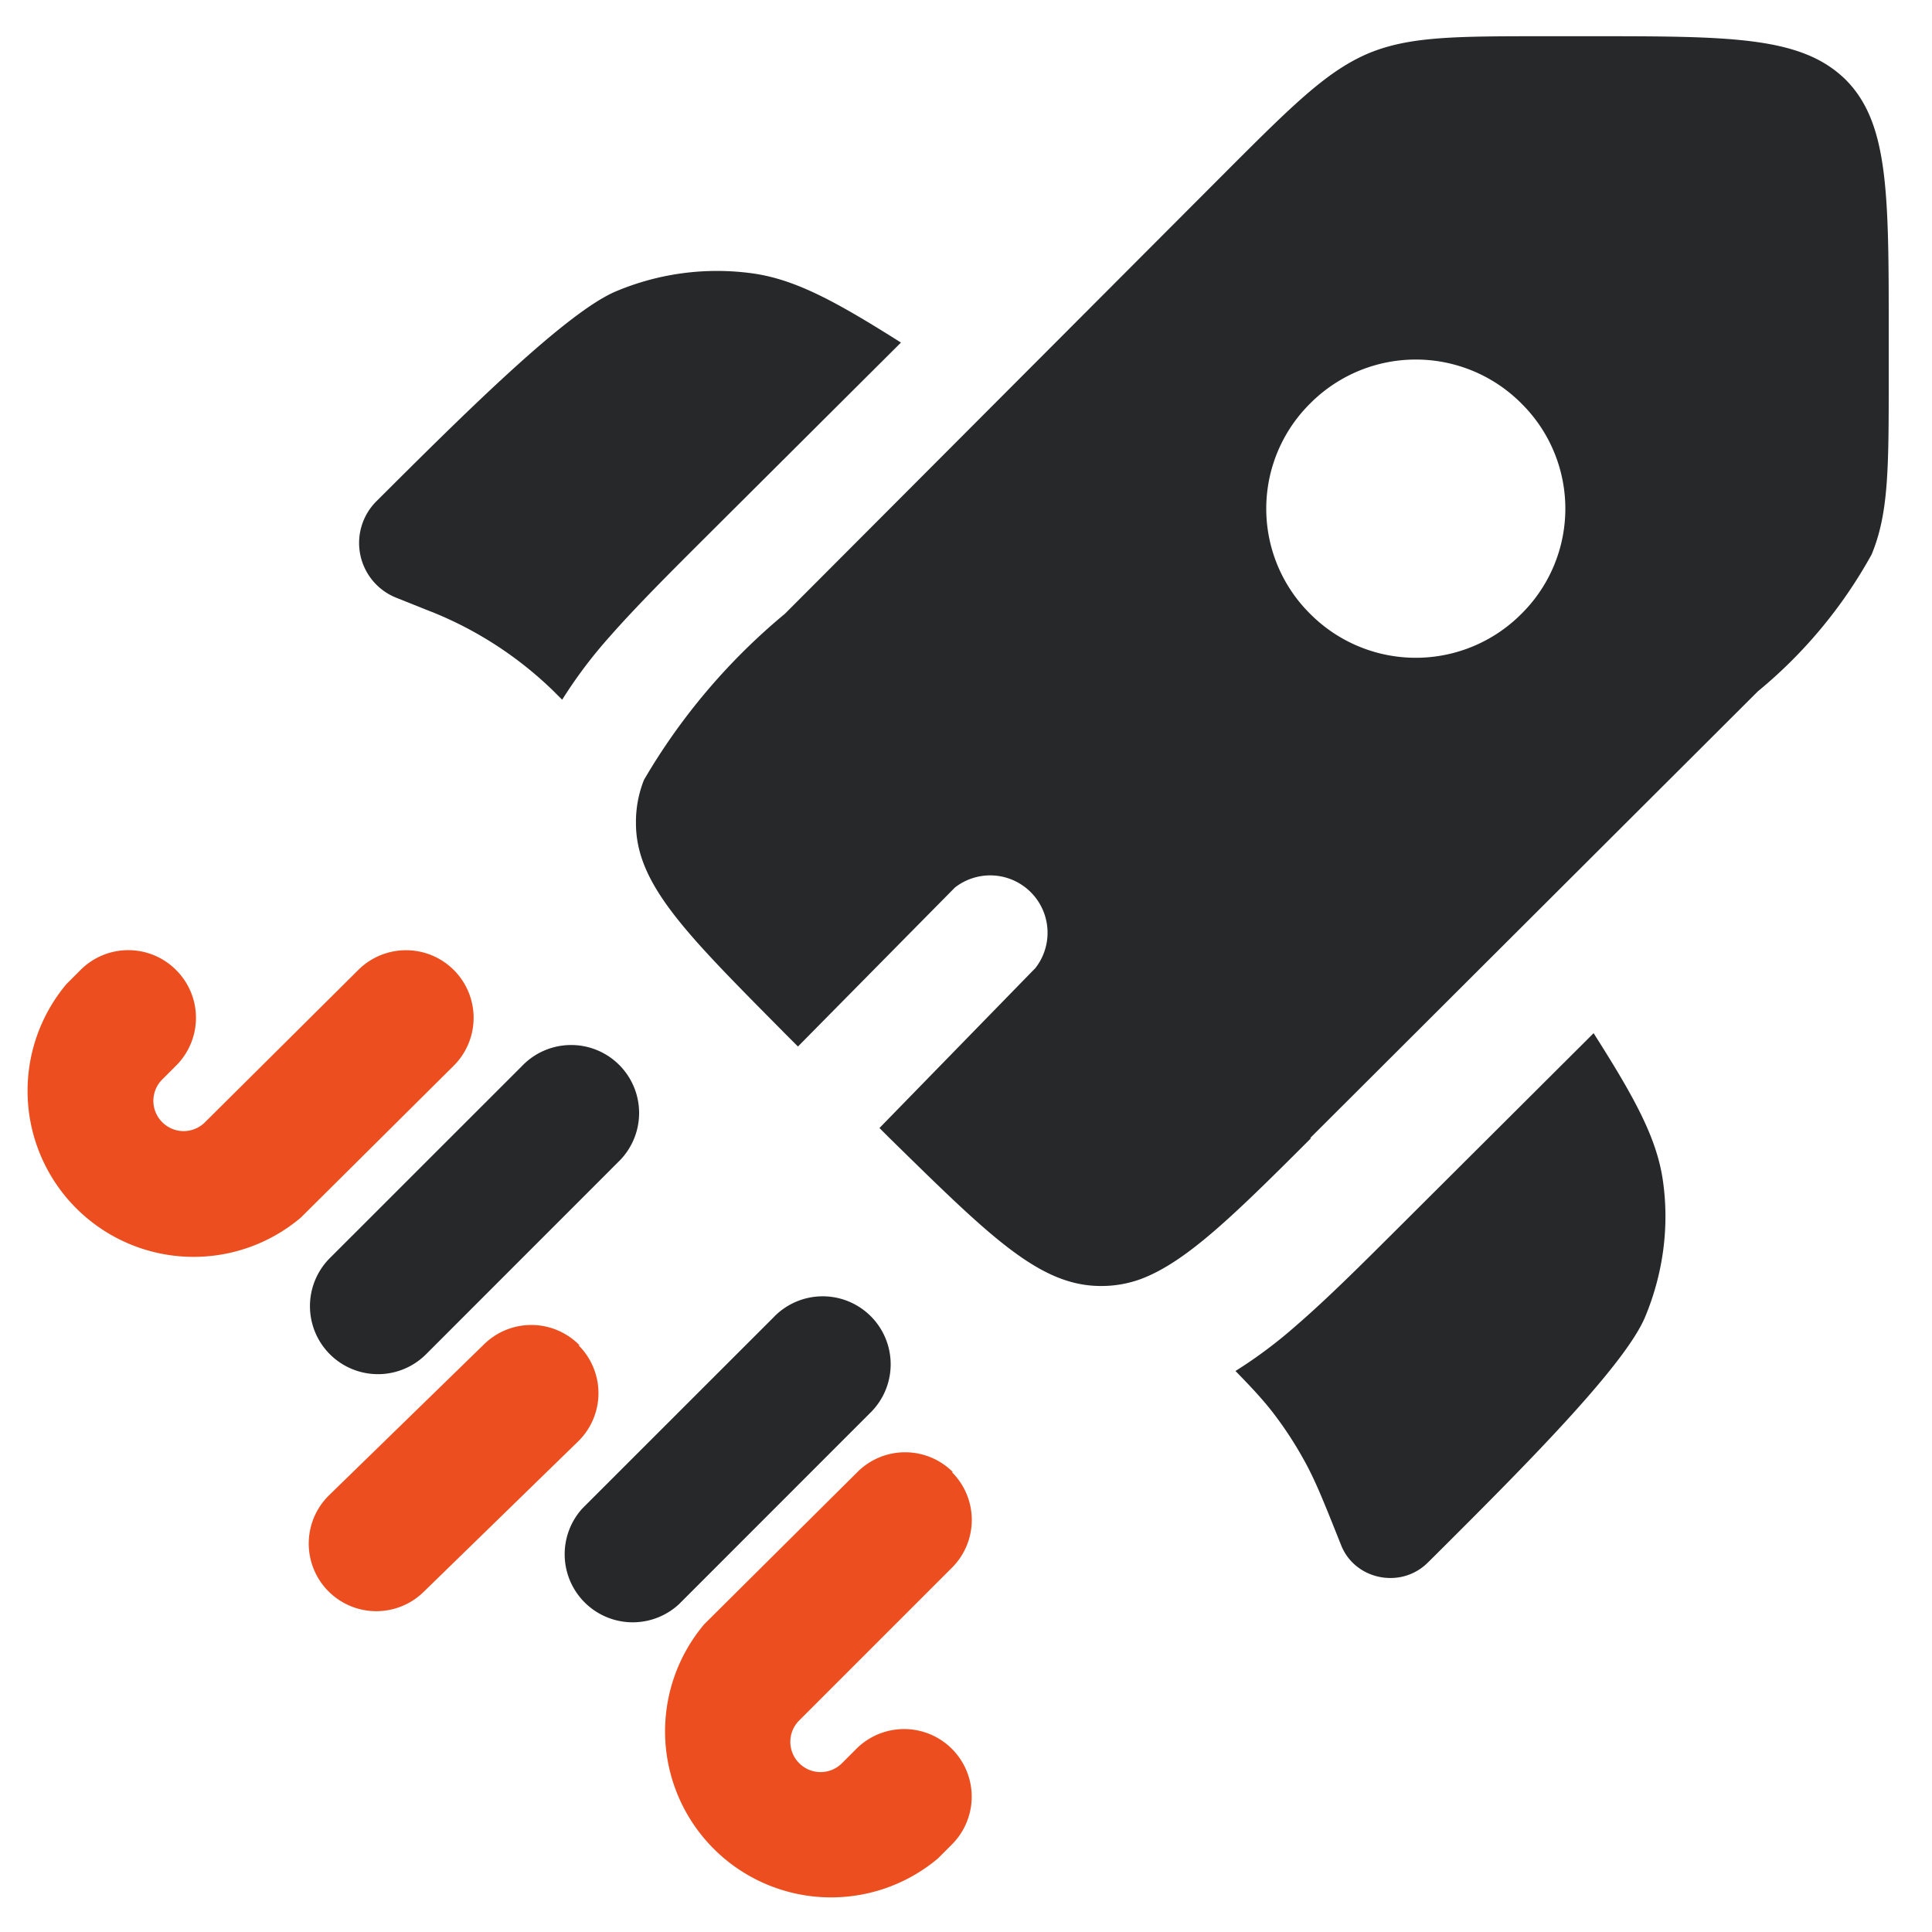 <?xml version="1.0" encoding="UTF-8"?>
<svg xmlns="http://www.w3.org/2000/svg" width="64" height="64" viewBox="0 0 1.92 1.92" fill="none">
  <path fill-rule="evenodd" clip-rule="evenodd" d="m1.302 1.131.445-.444A.47.47 0 0 0 1.86.551c.017-.041.017-.086.017-.177V.331c0-.139 0-.209-.043-.252C1.79.036 1.72.036 1.58.036h-.043c-.09 0-.136 0-.177.017-.04.017-.073.049-.137.113L.78.61a.621.621 0 0 0-.14.165.113.113 0 0 0-.008.043c0 .061.05.11.148.209l.013.013.156-.158a.057.057 0 0 1 .08.08l-.155.159.01.01c.1.098.149.147.21.147a.113.113 0 0 0 .04-.007c.045-.017.092-.063.169-.14zm.21-.521a.148.148 0 0 1-.21 0 .147.147 0 0 1 0-.209.148.148 0 0 1 .21 0 .147.147 0 0 1 0 .209z" fill="#1C274C" style="fill:#262829;fill-opacity:1;stroke-width:1"></path>
  <path fill-rule="evenodd" clip-rule="evenodd" d="M.175.964a.067.067 0 0 1 0 .095l-.014.014a.03.03 0 0 0 0 .042.03.03 0 0 0 .043 0L.356.964a.067.067 0 0 1 .095.095l-.152.151A.165.165 0 0 1 .066.978L.08.964a.067.067 0 0 1 .095 0zm.4.373a.067.067 0 0 1 0 .095l-.154.15a.067.067 0 0 1-.094-.096l.154-.15a.067.067 0 0 1 .095.001zm.371.126a.067.067 0 0 1 0 .095l-.152.152a.03.03 0 0 0 0 .042.03.03 0 0 0 .043 0l.014-.014a.067.067 0 0 1 .095.095l-.014.014A.165.165 0 0 1 .7 1.614l.152-.151a.067.067 0 0 1 .095 0z" fill="#1C274C" style="fill:#ec4e1f;fill-opacity:1;stroke-width:1"></path>
  <g opacity=".5" style="opacity:1;stroke-width:11.295;fill:#262829;fill-opacity:1" fill="#1C274C">
    <path d="M10.846 5.41 8.658 7.59c-.402.401-.77.769-1.062 1.101a5.231 5.231 0 0 0-.532.706l-.022-.021-.08-.08a4.178 4.178 0 0 0-1.319-.865l-.106-.042-.325-.13a.658.658 0 0 1-.223-1.077c.963-.96 2.12-2.114 2.679-2.346a2.907 2.907 0 0 1 1.537-.197c.47.07.915.311 1.641.77z" style="fill:#262829;fill-opacity:1;stroke-width:11.295" transform="matrix(.089 0 0 .089 -.07 -.141)"></path>
    <path d="M14.582 16.893c.176.18.293.306.399.44.14.179.264.368.373.567.123.223.218.462.408.939.155.388.67.491.968.193l.073-.072c.963-.96 2.12-2.114 2.353-2.67.205-.492.273-1.022.197-1.534-.07-.468-.312-.912-.772-1.635l-2.195 2.188c-.411.41-.789.786-1.13 1.08a5.179 5.179 0 0 1-.674.504z" style="opacity:1;fill:#262829;fill-opacity:1;stroke-width:11.295" transform="matrix(.089 0 0 .089 -.07 -.141)"></path>
  </g>
  <g opacity=".5" style="display:inline;opacity:1;stroke-width:11.295;fill:#262829;fill-opacity:1" fill="#1C274C">
    <path d="M7.686 14.563a.759.759 0 1 0-1.073-1.073L4.47 15.632a.759.759 0 1 0 1.074 1.074zM10.495 17.369a.759.759 0 1 0-1.073-1.073l-2.128 2.127a.76.76 0 0 0 1.074 1.074z" style="fill:#262829;fill-opacity:1;stroke-width:11.295" transform="matrix(.089 0 0 .089 -.07 -.141)"></path>
  </g>
</svg>
